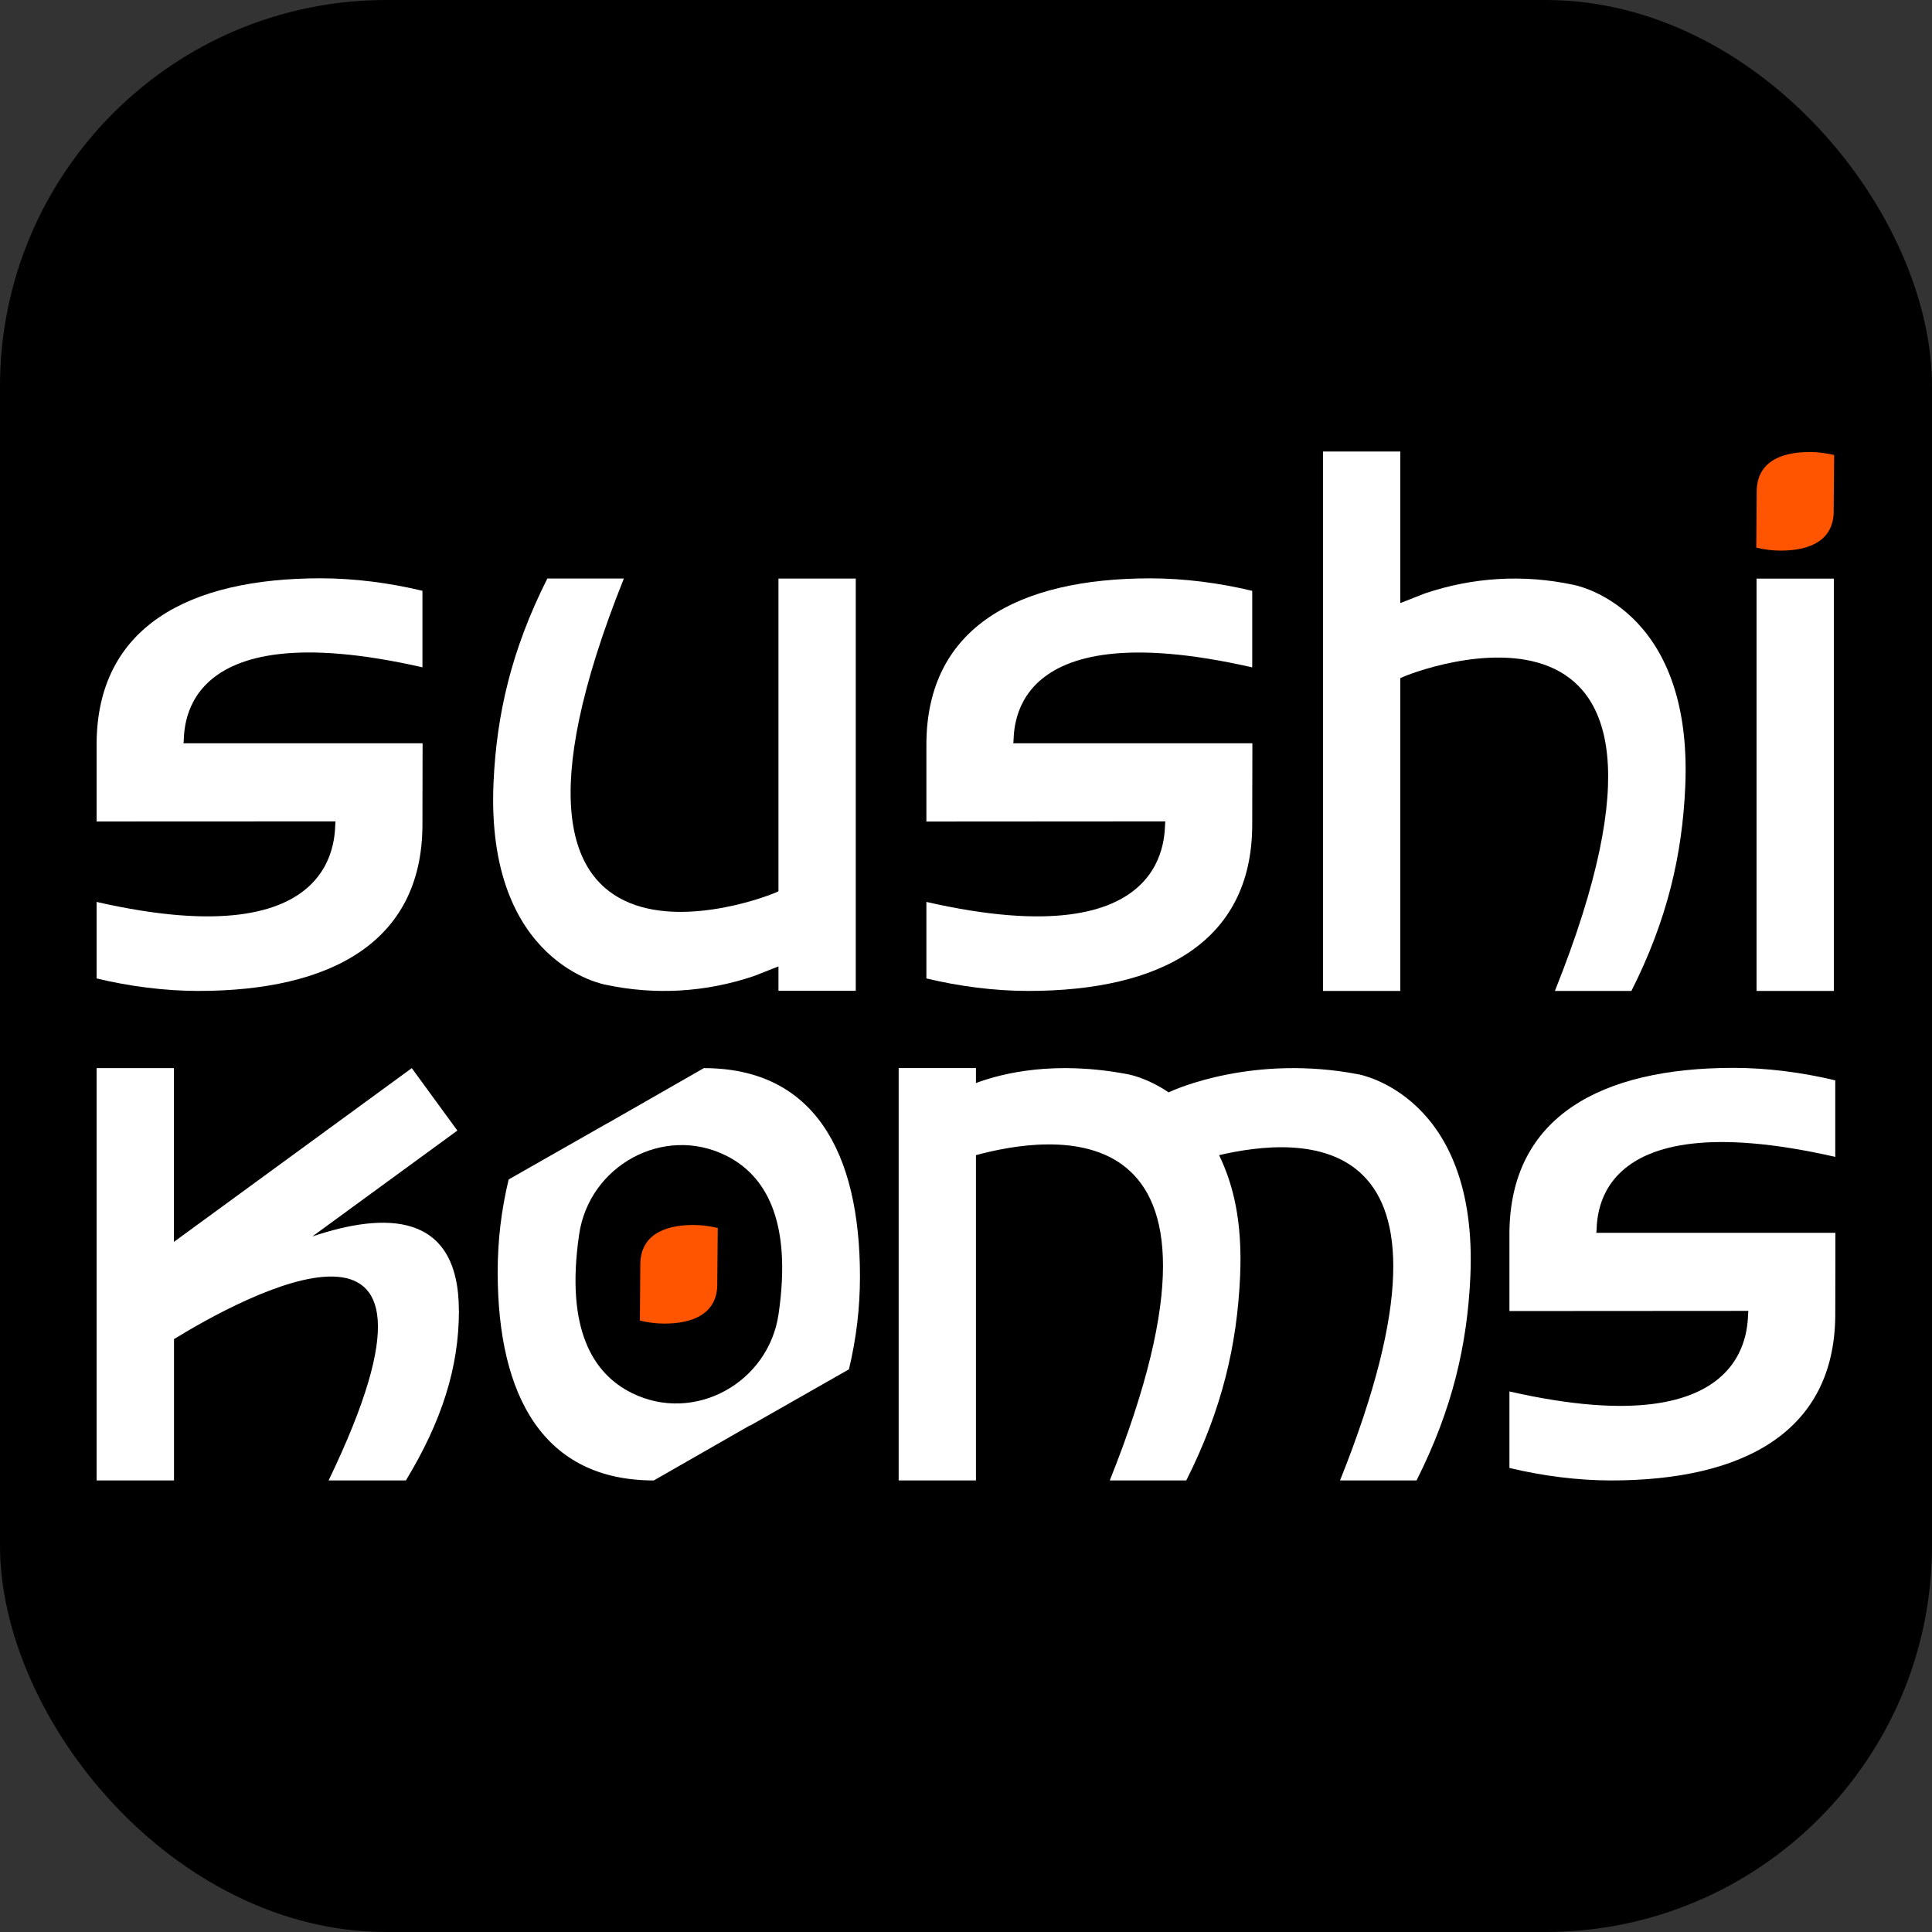<?xml version="1.0" encoding="UTF-8"?> <svg xmlns="http://www.w3.org/2000/svg" xmlns:xlink="http://www.w3.org/1999/xlink" version="1.1" width="1000" height="1000"><rect width="100%" height="100%" fill="#333333" stroke="none"/><g clip-path="url(#SvgjsClipPath1124)"><rect width="1000" height="1000" fill="#000000"></rect><g transform="matrix(2.718,0,0,2.718,50,233.713)"><svg xmlns="http://www.w3.org/2000/svg" xmlns:xlink="http://www.w3.org/1999/xlink" version="1.1" width="331.12" height="195.94"><svg xmlns="http://www.w3.org/2000/svg" id="_Слой_2" data-name="Слой 2" viewBox="0 0 331.12 195.94"><defs><style> .cls-1 { fill: #fff; } .cls-1, .cls-2 { stroke-width: 0px; } .cls-2 { fill: #f50; } </style><clipPath id="SvgjsClipPath1124"><rect width="1000" height="1000" x="0" y="0" rx="200" ry="200"></rect></clipPath></defs><g id="_Слой_1-2" data-name="Слой 1"><g><path class="cls-1" d="M302.53,63.89c-.58,12.92-3.39,25.23-10.25,38.83h-14.57c33.59-83.93-26.8-61-29.44-59.56v59.56h-14.72V0h14.72v28.86l4.65-1.83c9.27-3.13,18.88-3.66,28.26-1.66,0,0,22.9,3.91,21.35,38.52Z"></path><path class="cls-1" d="M75.59,63.01c.58-12.92,3.39-25.23,10.25-38.83h14.57c-33.59,83.93,26.8,61,29.44,59.56V24.19h14.72v78.5h-14.72v-4.64l-4.65,1.83c-9.27,3.13-18.88,3.66-28.26,1.66,0,0-22.9-3.91-21.35-38.52Z"></path><path class="cls-1" d="M261.61,157.11c-.58,12.92-3.39,25.22-10.25,38.83h-14.57c27.39-68.45-7.7-65.5-23.03-61.95,2.7,5.59,4.47,12.64,4,23.12-.58,12.92-3.39,25.22-10.25,38.83h-14.57c28.97-72.42-11.98-65.6-25.48-61.95v61.95h-14.72v-78.53h14.72v2.85c5.13-1.92,15.08-4.32,28.95-1.67,0,0,3.53.6,7.73,3.44h0c1.44-.67,16.25-7.23,36.12-3.44,0,0,22.9,3.9,21.35,38.52Z"></path><g><path class="cls-1" d="M316.11,24.2h14.72v78.52h-14.72V24.2Z"></path><path class="cls-2" d="M326.26.09c-6.03,0-10.09,2.23-10.12,7.51,0,.02-.08,10.7-.08,10.7,1.5.36,3.11.57,4.63.57,5.84,0,9.82-2.08,10.1-7,0,0,0-.01,0-.02h0s.02-2.23.02-2.23l.08-8.96c-1.5-.36-3.11-.57-4.63-.57Z"></path></g><path class="cls-1" d="M16.56,55.56h45.52s-.02,15.64-.03,15.74c-.15,22.11-17.42,31.42-42.67,31.42-6.37,0-13.11-.87-19.38-2.38v-14.57c47.8,10.89,45.16-13.96,45.5-15.34L0,70.45S0,55.66,0,55.56c.15-22.11,17.42-31.42,42.67-31.42,6.37,0,13.11.87,19.38,2.38v14.57c-47.81-10.88-45.16,13.09-45.5,14.48Z"></path><path class="cls-1" d="M174.58,55.56h45.52s-.02,15.64-.03,15.74c-.15,22.11-17.42,31.42-42.67,31.42-6.37,0-13.11-.87-19.38-2.38v-14.57c47.8,10.89,45.16-13.96,45.5-15.34l-45.5.03s0-14.8,0-14.89c.15-22.11,17.42-31.42,42.67-31.42,6.37,0,13.11.87,19.38,2.38v14.57c-47.81-10.88-45.16,13.09-45.5,14.48Z"></path><path class="cls-1" d="M285.61,148.78h45.52s-.02,15.64-.03,15.74c-.15,22.11-17.42,31.42-42.67,31.42-6.37,0-13.11-.87-19.38-2.38v-14.57c47.8,10.89,45.16-13.96,45.5-15.34l-45.5.03s0-14.8,0-14.89c.15-22.11,17.42-31.42,42.67-31.42,6.37,0,13.11.87,19.38,2.38v14.57c-47.81-10.88-45.16,13.09-45.5,14.48Z"></path><path class="cls-1" d="M69,163.61c0,10.77-3.24,21.01-10.1,32.33h-14.72c28.91-59.98-16.96-34.59-29.44-26.92v26.92H0v-78.52h14.72v33.09l45.3-33.09,8.68,11.89-27.62,20.17c13.82-4.67,27.91-4.79,27.91,14.13Z"></path><g><path class="cls-1" d="M115.64,117.42l-13.66,7.82-4.68,2.68s0-.01,0-.02l-18.83,10.72c-1.41,5.87-2.09,11.67-2.09,17.63,0,23.77,8.81,39.69,29.73,39.69l18.34-10.5s-.02.04-.02.07l18.84-10.73c1.41-5.88,2.1-11.7,2.1-17.67,0-23.77-8.81-39.69-29.73-39.69ZM101.97,179.31c-7.44-3.66-12.72-12.16-10.08-30.21,1.91-13.1,16.03-20.9,27.9-15.06,7.44,3.66,12.72,12.16,10.08,30.22-1.91,13.1-16.03,20.9-27.9,15.05Z"></path><path class="cls-2" d="M113.66,147.29c-6.03,0-10.09,2.23-10.12,7.51,0,.02-.08,10.7-.08,10.7,1.5.36,3.11.57,4.63.57,5.84,0,9.82-2.08,10.1-7,0,0,0-.01,0-.02h0s.02-2.23.02-2.23l.08-8.96c-1.5-.36-3.11-.57-4.63-.57Z"></path></g></g></g></svg></svg></g></g></svg> 